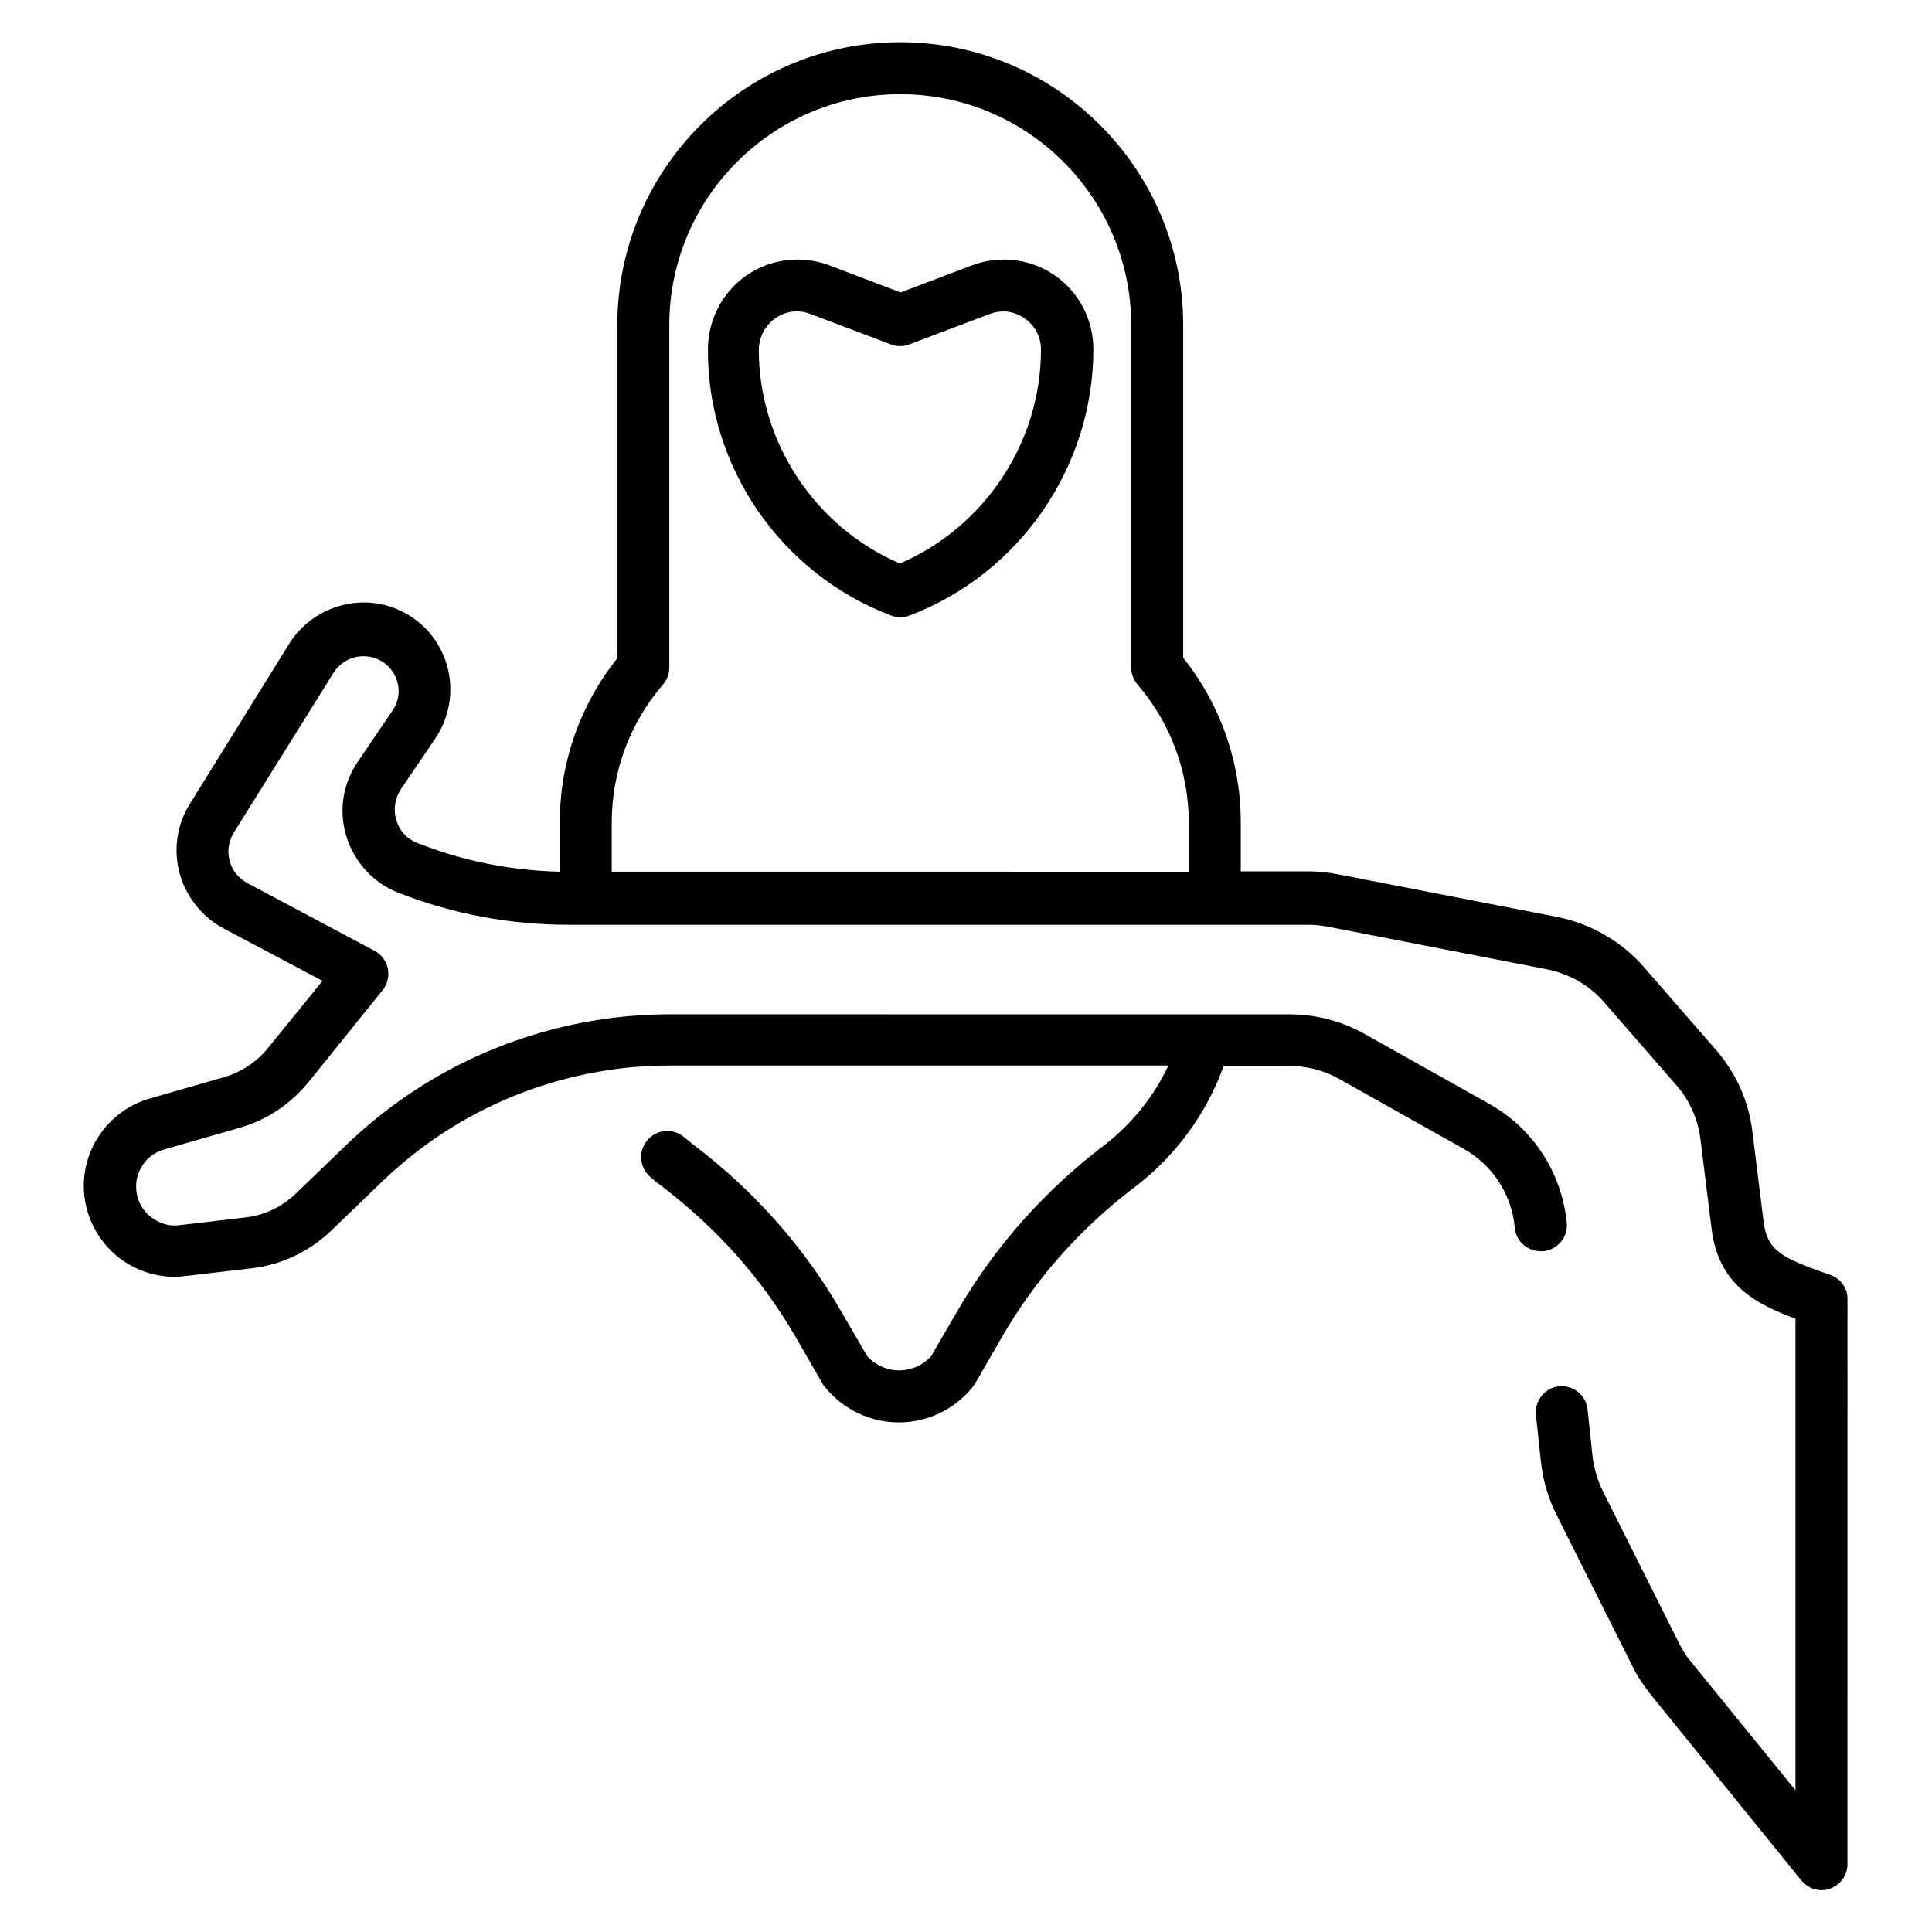 <?xml version="1.0" encoding="UTF-8"?>
<!-- The Best Svg Icon site in the world: iconSvg.co, Visit us! https://iconsvg.co -->
<svg fill="#000000" width="800px" height="800px" version="1.1" viewBox="144 144 512 512" xmlns="http://www.w3.org/2000/svg">
 <g>
  <path d="m380.12 307.11c0.789 0.297 1.574 0.492 2.461 0.492s1.672-0.195 2.461-0.492c29.125-11.02 48.707-39.359 48.707-70.555 0-7.871-3.836-15.152-10.234-19.582-6.394-4.43-14.66-5.41-21.941-2.656l-18.895 7.184-18.895-7.184c-7.281-2.754-15.547-1.77-21.941 2.656-6.394 4.43-10.234 11.809-10.234 19.582-0.195 31.195 19.387 59.531 48.512 70.555zm-30.602-78.82c1.77-1.18 3.641-1.77 5.707-1.77 1.18 0 2.363 0.195 3.543 0.688l21.352 8.07c1.574 0.59 3.344 0.59 4.82 0l21.352-8.07c3.148-1.18 6.496-0.789 9.25 1.18 2.754 1.871 4.328 4.922 4.328 8.266 0 24.602-14.957 47.035-37.391 56.68-22.434-9.645-37.391-32.078-37.391-56.68 0.102-3.441 1.676-6.394 4.43-8.363z"/>
  <path d="m629.07 481.87-0.59-0.195c-12.203-4.328-16.137-6.102-17.121-13.973l-2.953-23.812c-0.984-8.07-4.328-15.547-9.645-21.648l-19.09-21.941c-5.902-6.789-14.07-11.512-22.926-13.285l-58.156-11.316c-2.559-0.492-5.215-0.789-7.773-0.789h-18.004v-13.086c0-15.844-5.41-31.191-15.254-43.492v-88.168c0-41.328-33.652-74.98-74.98-74.98s-74.98 33.652-74.98 74.98v88.266c-9.84 12.301-15.254 27.652-15.254 43.492v13.086c-12.793-0.297-25.387-2.754-37.391-7.477l-0.297-0.098c-2.754-1.082-4.82-3.246-5.609-6.102-0.887-2.754-0.395-5.805 1.18-8.168l9.152-13.48c4.133-6.102 5.117-13.973 2.559-20.961s-8.363-12.301-15.547-14.27c-9.742-2.656-20.27 1.477-25.684 10.035l-26.367 42.512c-3.445 5.41-4.43 12.203-2.754 18.402 1.672 6.199 5.902 11.512 11.512 14.562l26.371 13.973-14.465 17.812c-2.953 3.641-6.887 6.297-11.512 7.676l-19.875 5.707c-10.234 2.953-17.418 12.496-17.418 23.125 0 6.887 2.953 13.383 8.07 18.008 4.43 3.938 10.137 6.102 16.039 6.102 0.887 0 1.871-0.098 2.754-0.195l17.613-2.066c7.969-0.887 15.449-4.527 21.156-10.035l13.383-12.891c15.941-15.352 35.918-25.484 57.762-29.227 6.102-1.082 12.301-1.574 18.5-1.574h132.15c-3.836 8.168-9.645 15.449-16.926 21.059-16.039 12.203-29.027 26.961-38.867 43.789l-7.086 12.203c-2.164 2.363-5.215 3.738-8.461 3.738-3.246 0-6.297-1.379-8.461-3.738l-7.086-12.203c-9.742-16.828-22.828-31.586-38.867-43.789-0.887-0.688-1.672-1.379-2.559-2.066-2.856-2.461-7.281-2.164-9.742 0.789-2.461 2.856-2.164 7.281 0.789 9.742 0.984 0.887 2.066 1.77 3.148 2.559 14.562 11.121 26.371 24.402 35.227 39.656l7.379 12.793c0.195 0.297 0.395 0.59 0.688 0.887 4.82 5.805 11.906 9.152 19.387 9.152 7.578 0 14.562-3.344 19.387-9.152 0.195-0.297 0.492-0.59 0.688-0.887l7.379-12.793c8.855-15.254 20.664-28.633 35.227-39.656 10.727-8.168 18.895-19.387 23.418-31.98h17.418c4.625 0 9.152 1.18 13.188 3.445l32.965 18.5c7.676 4.328 12.793 12.102 13.578 20.961 0.297 3.543 3.344 6.199 6.887 6.199h0.688c3.738-0.395 6.594-3.738 6.199-7.477-1.277-13.285-8.953-25.094-20.566-31.586l-32.965-18.5c-6.102-3.445-12.988-5.215-19.977-5.215h-22.434l-141.6-0.016c-6.988 0-13.973 0.59-20.859 1.77-24.602 4.231-47.035 15.547-65.043 32.867l-13.383 12.891c-3.543 3.445-8.266 5.707-13.188 6.297l-17.613 2.066c-2.953 0.395-5.805-0.59-8.07-2.559-2.262-1.969-3.445-4.723-3.445-7.676 0-4.527 3.051-8.66 7.477-9.84l19.875-5.707c7.281-2.066 13.578-6.297 18.402-12.203l19.582-24.305c1.277-1.574 1.77-3.738 1.379-5.707-0.395-1.969-1.672-3.738-3.543-4.723l-33.652-17.91c-2.363-1.277-4.035-3.344-4.723-5.902-0.688-2.559-0.297-5.215 1.082-7.477l26.469-42.41c2.164-3.445 6.394-5.117 10.332-4.035 2.953 0.789 5.215 2.856 6.297 5.707 1.082 2.856 0.688 5.902-1.082 8.461l-9.152 13.48c-4.035 5.902-5.117 13.188-2.953 19.977 2.164 6.789 7.184 12.203 13.777 14.762l0.297 0.098c14.367 5.609 29.422 8.363 44.871 8.363h195.92c1.77 0 3.445 0.195 5.117 0.492l58.156 11.316c5.902 1.18 11.219 4.231 15.152 8.758l19.09 21.941c3.543 4.035 5.707 8.953 6.394 14.27l2.953 23.812c1.871 14.859 11.711 19.875 22.238 23.812v124.97l-27.75-34.145c-1.277-1.477-2.262-3.148-3.148-4.922l-20.172-40.246c-1.477-2.953-2.363-6.199-2.754-9.543l-1.277-12.102c-0.395-3.738-3.836-6.496-7.578-6.102-3.738 0.395-6.496 3.836-6.102 7.578l1.277 12.004c0.492 5.019 1.871 9.84 4.133 14.367l20.172 40.246c1.277 2.656 2.953 5.117 4.82 7.477l39.949 49.297c1.379 1.672 3.344 2.559 5.312 2.559 0.789 0 1.574-0.098 2.262-0.395 2.754-0.984 4.625-3.543 4.625-6.496l0.008-149.66c0.098-2.856-1.773-5.512-4.527-6.496zm-309.37-156.46c1.082-1.277 1.672-2.856 1.672-4.527v-90.723c0-33.75 27.453-61.203 61.203-61.203s61.203 27.453 61.203 61.203v90.727c0 1.672 0.59 3.246 1.672 4.527 8.758 10.137 13.578 23.125 13.578 36.508v13.086l-152.91-0.004v-13.086c0-13.383 4.82-26.371 13.578-36.508z"/>
 </g>
</svg>